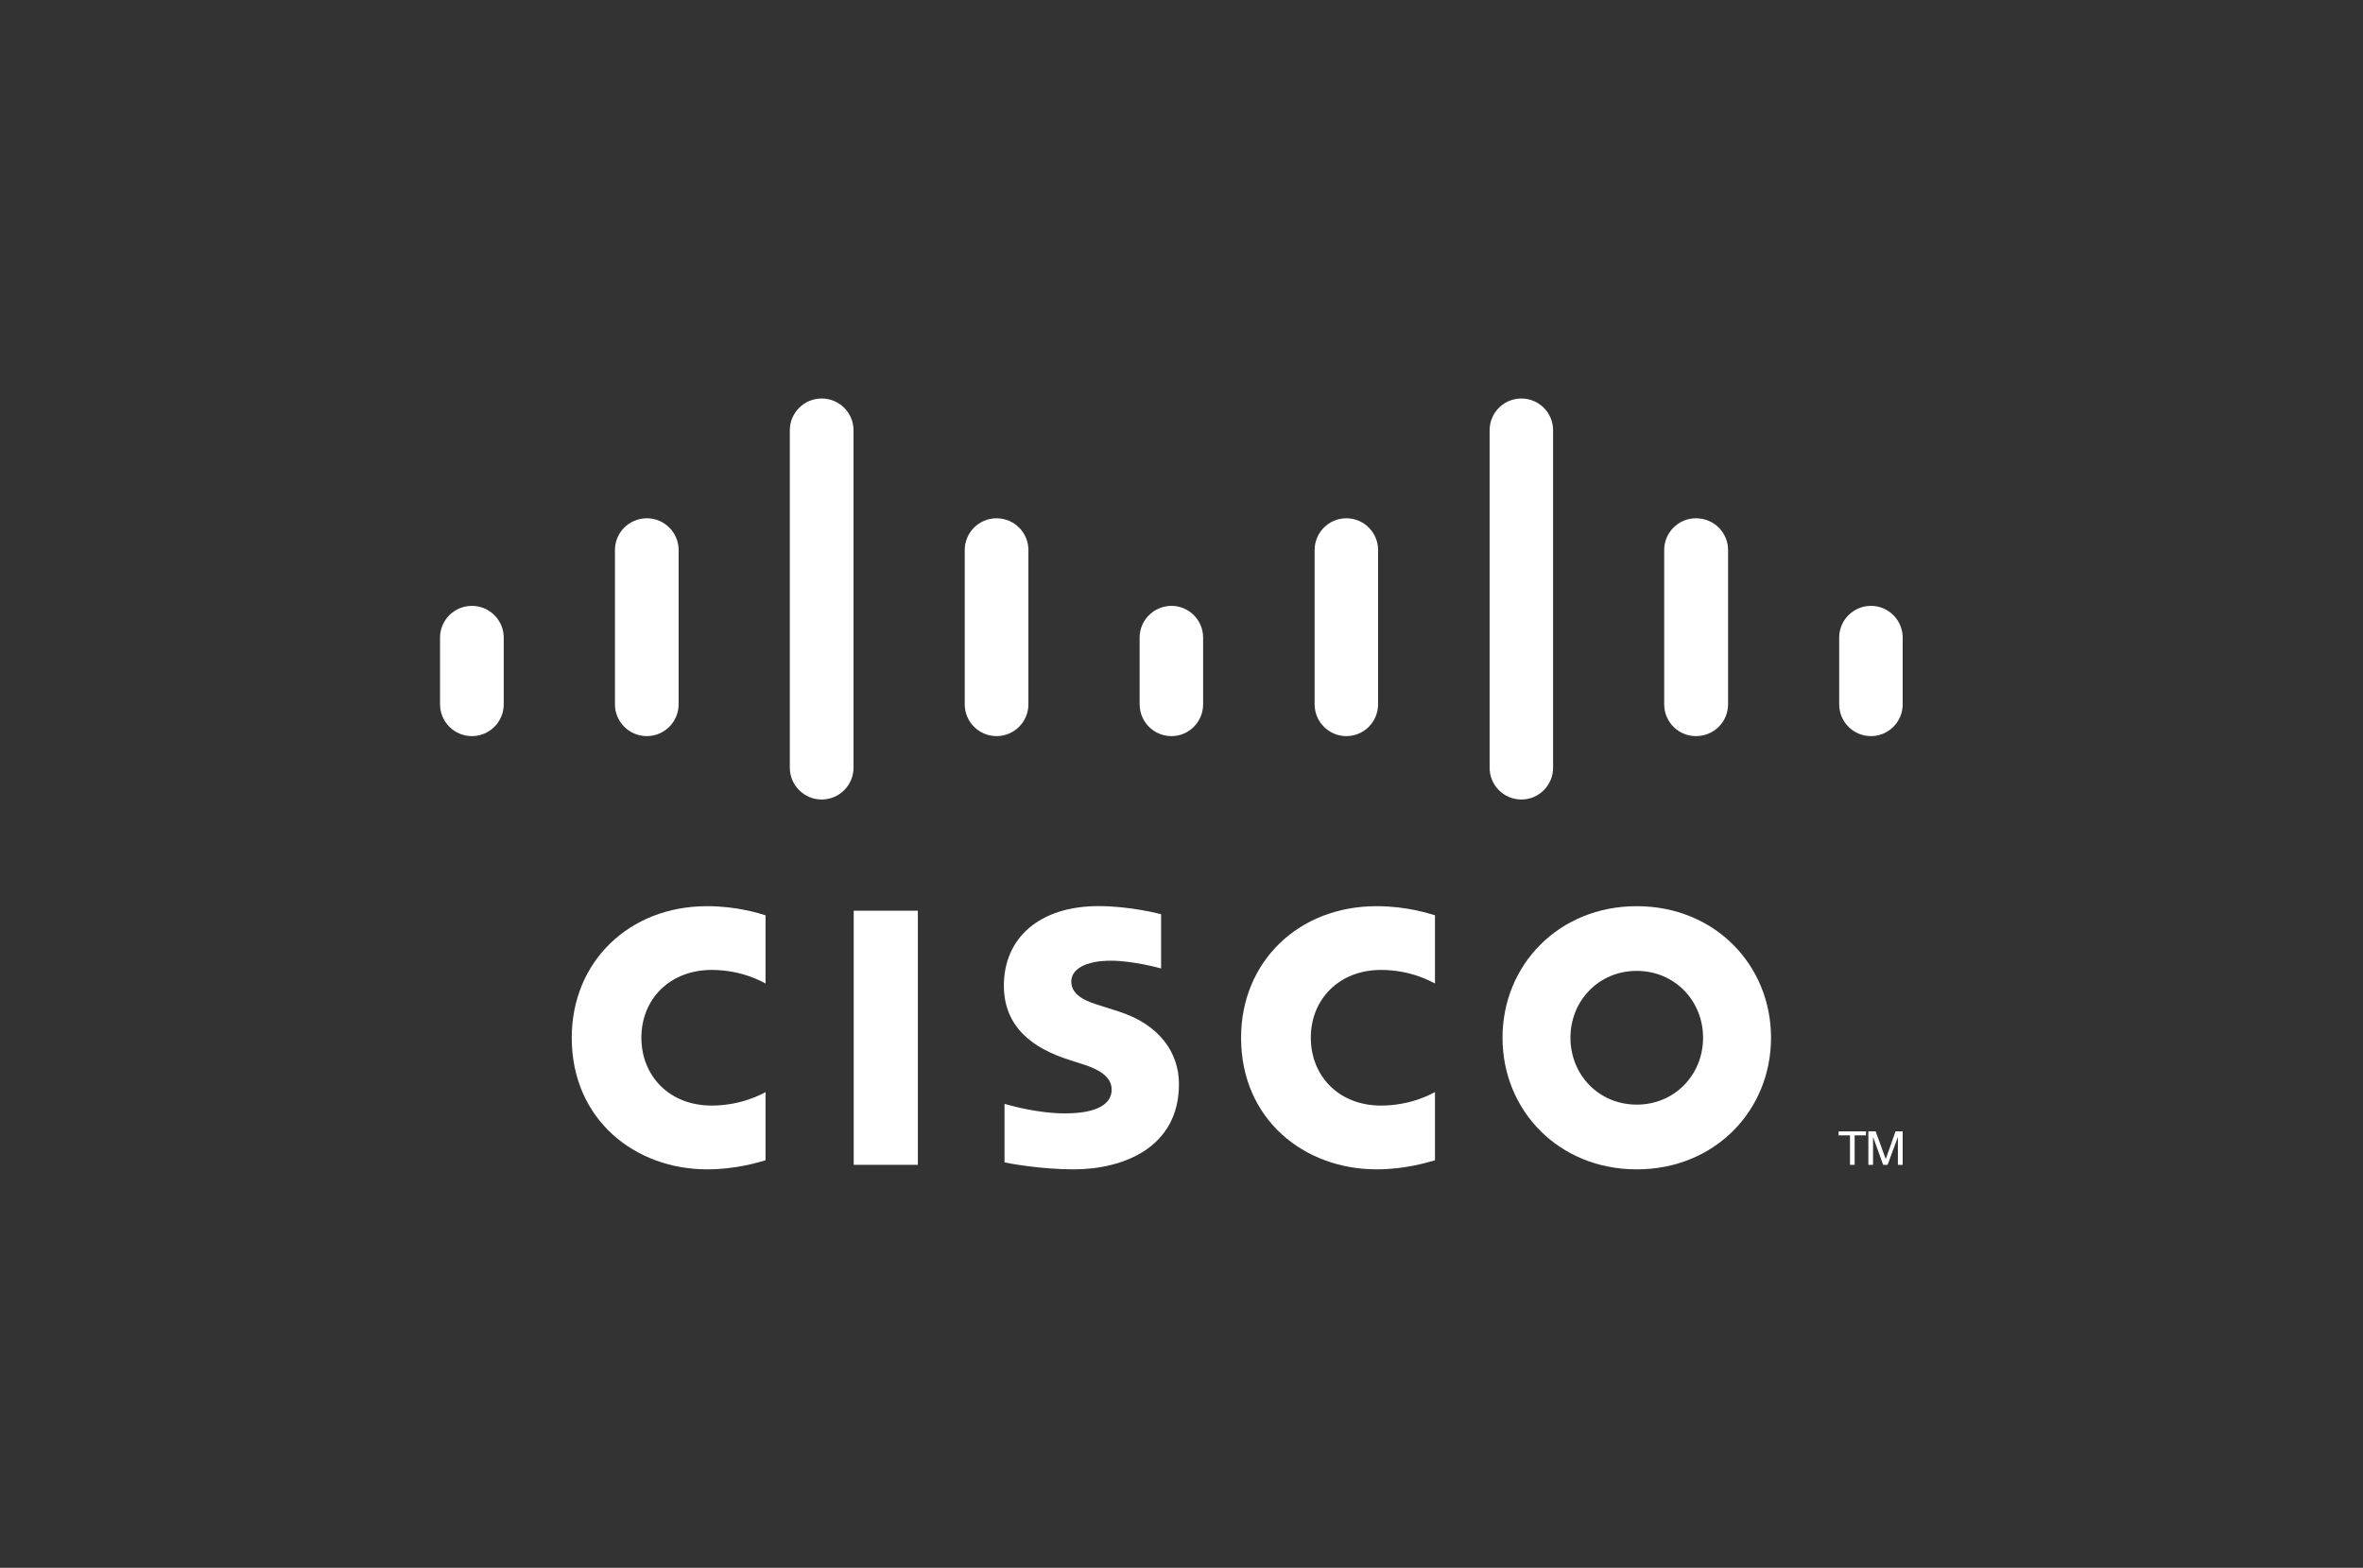 <svg xmlns="http://www.w3.org/2000/svg" xmlns:xlink="http://www.w3.org/1999/xlink" id="Layer_1" x="0px" y="0px" width="262.345px" height="174.074px" viewBox="0 0 262.345 174.074" xml:space="preserve"><rect x="0" y="0" width="262.345" height="174.074" fill="#333333" stroke="none"/><g>	<g>		<rect x="94.781" y="101.114" fill="#FFFFFF" width="7.122" height="28.215"></rect>		<path fill="#FFFFFF" d="M159.314,109.198c-0.291-0.149-2.585-1.508-5.991-1.508c-4.601,0-7.795,3.206-7.795,7.528   c0,4.193,3.055,7.531,7.795,7.531c3.349,0,5.679-1.33,5.991-1.497v7.573c-0.895,0.251-3.325,1.005-6.487,1.005   c-8.01,0-15.04-5.521-15.04-14.613c0-8.428,6.361-14.606,15.04-14.606c3.338,0,5.813,0.812,6.487,1.012V109.198z"></path>		<path fill="#FFFFFF" d="M84.993,109.198c-0.286-0.149-2.575-1.508-5.981-1.508c-4.612,0-7.804,3.206-7.804,7.528   c0,4.193,3.059,7.531,7.804,7.531c3.349,0,5.676-1.33,5.981-1.497v7.573c-0.883,0.251-3.312,1.005-6.492,1.005   c-8.004,0-15.025-5.521-15.025-14.613c0-8.428,6.36-14.606,15.025-14.606c3.349,0,5.824,0.812,6.492,1.012V109.198z"></path>		<path fill="#FFFFFF" d="M196.623,115.218c0,8.072-6.232,14.613-14.909,14.613c-8.678,0-14.902-6.541-14.902-14.613   c0-8.06,6.224-14.606,14.902-14.606C190.391,100.612,196.623,107.158,196.623,115.218 M181.714,107.796   c-4.224,0-7.361,3.324-7.361,7.421c0,4.106,3.137,7.427,7.361,7.427c4.219,0,7.365-3.321,7.365-7.427   C189.079,111.12,185.933,107.796,181.714,107.796"></path>		<path fill="#FFFFFF" d="M128.905,107.527c-0.106-0.034-3.105-0.862-5.567-0.862c-2.854,0-4.403,0.956-4.403,2.313   c0,1.718,2.092,2.315,3.264,2.686l1.964,0.625c4.622,1.469,6.727,4.635,6.727,8.072c0,7.087-6.232,9.469-11.681,9.469   c-3.79,0-7.336-0.697-7.686-0.771v-6.494c0.627,0.159,3.613,1.051,6.725,1.051c3.542,0,5.171-1.038,5.171-2.635   c0-1.431-1.41-2.256-3.175-2.811c-0.433-0.144-1.08-0.347-1.521-0.49c-3.966-1.255-7.271-3.584-7.271-8.255   c0-5.278,3.949-8.823,10.514-8.823c3.467,0,6.728,0.841,6.941,0.9V107.527z"></path>		<path fill="#FFFFFF" d="M55.925,70.791c0-1.946-1.586-3.523-3.534-3.523c-1.946,0-3.536,1.577-3.536,3.523v7.405   c0,1.957,1.59,3.534,3.536,3.534c1.948,0,3.534-1.578,3.534-3.534V70.791z"></path>		<path fill="#FFFFFF" d="M75.342,61.068c0-1.945-1.587-3.525-3.534-3.525c-1.948,0-3.536,1.58-3.536,3.525v17.127   c0,1.957,1.588,3.534,3.536,3.534c1.947,0,3.534-1.578,3.534-3.534V61.068z"></path>		<path fill="#FFFFFF" d="M94.76,47.766c0-1.944-1.589-3.522-3.536-3.522s-3.536,1.578-3.536,3.522v37.469   c0,1.955,1.589,3.533,3.536,3.533s3.536-1.579,3.536-3.533V47.766z"></path>		<path fill="#FFFFFF" d="M114.176,61.068c0-1.945-1.587-3.525-3.535-3.525c-1.948,0-3.535,1.58-3.535,3.525v17.127   c0,1.957,1.587,3.534,3.535,3.534c1.947,0,3.535-1.578,3.535-3.534V61.068z"></path>		<path fill="#FFFFFF" d="M133.572,70.791c0-1.946-1.577-3.523-3.514-3.523c-1.946,0-3.534,1.577-3.534,3.523v7.405   c0,1.957,1.588,3.534,3.534,3.534c1.937,0,3.514-1.578,3.514-3.534V70.791z"></path>		<path fill="#FFFFFF" d="M152.997,61.068c0-1.945-1.577-3.525-3.523-3.525c-1.943,0-3.523,1.58-3.523,3.525v17.127   c0,1.957,1.581,3.534,3.523,3.534c1.946,0,3.523-1.578,3.523-3.534V61.068z"></path>		<path fill="#FFFFFF" d="M172.427,47.766c0-1.944-1.578-3.522-3.523-3.522c-1.949,0-3.524,1.578-3.524,3.522v37.469   c0,1.955,1.576,3.533,3.524,3.533c1.945,0,3.523-1.579,3.523-3.533V47.766z"></path>		<path fill="#FFFFFF" d="M191.854,61.068c0-1.945-1.577-3.525-3.568-3.525c-1.948,0-3.524,1.58-3.524,3.525v17.127   c0,1.957,1.577,3.534,3.524,3.534c1.991,0,3.568-1.578,3.568-3.534V61.068z"></path>		<path fill="#FFFFFF" d="M211.24,70.791c0-1.946-1.582-3.523-3.523-3.523c-1.948,0-3.528,1.577-3.528,3.523v7.405   c0,1.957,1.581,3.534,3.528,3.534c1.941,0,3.523-1.578,3.523-3.534V70.791z"></path>		<polygon fill="#FFFFFF" points="207.166,125.614 207.166,126.057 205.907,126.057 205.907,129.329 205.39,129.329 205.39,126.057    204.125,126.057 204.125,125.614   "></polygon>		<polygon fill="#FFFFFF" points="207.43,125.614 208.24,125.614 209.35,128.66 209.37,128.66 210.445,125.614 211.24,125.614    211.24,129.329 210.708,129.329 210.708,126.281 210.691,126.281 209.564,129.329 209.073,129.329 207.973,126.281    207.949,126.281 207.949,129.329 207.43,129.329   "></polygon>	</g></g></svg>